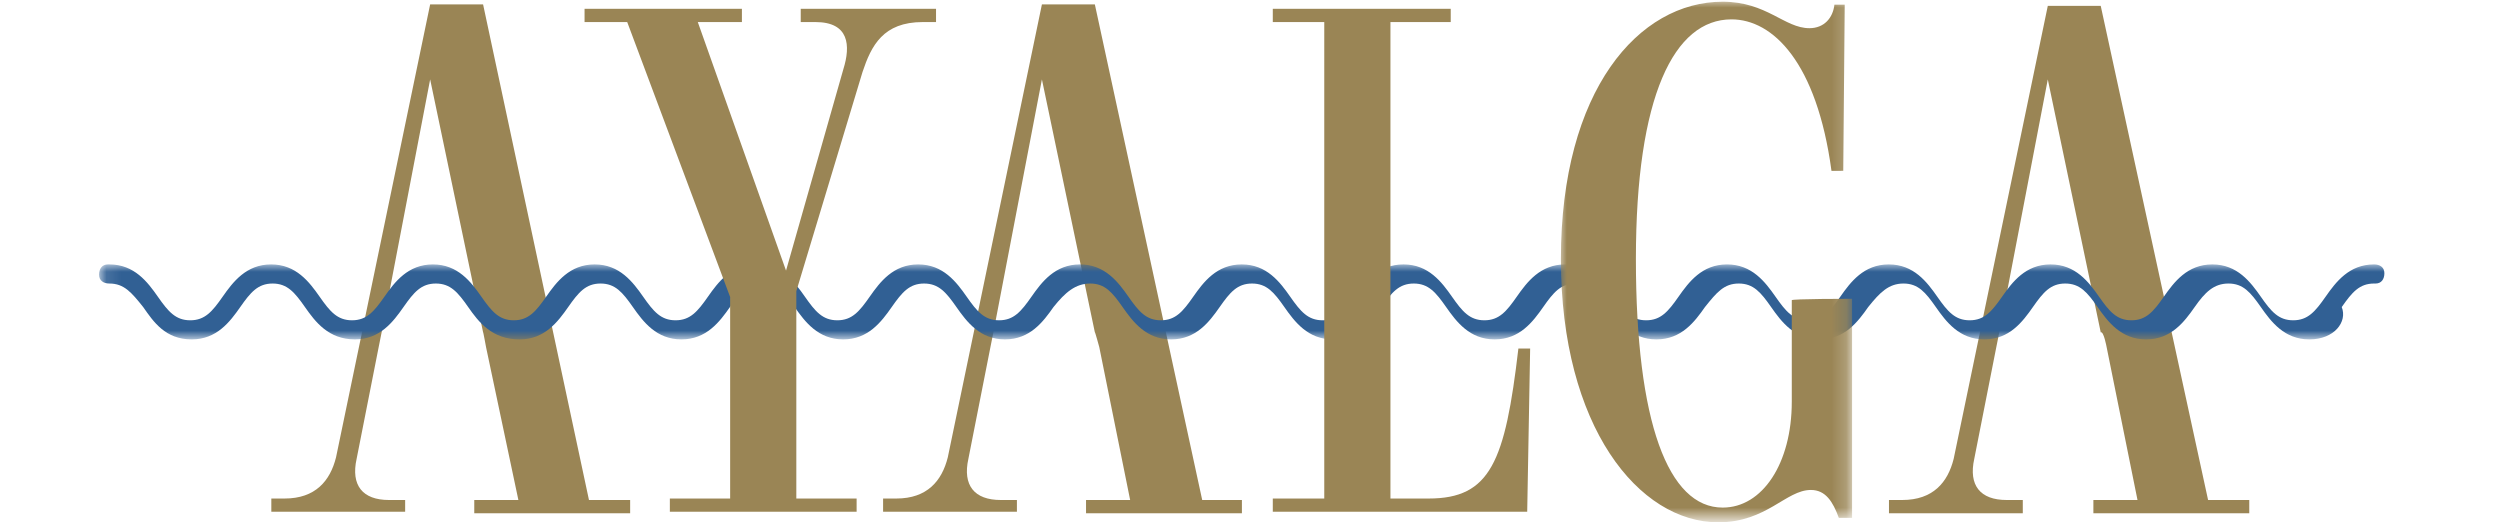 <?xml version="1.0" encoding="UTF-8"?> <svg xmlns="http://www.w3.org/2000/svg" version="1.1" id="Capa_1" x="0" y="0" viewBox="0 0 156.5 35.5" style="enable-background:new 0 0 156.5 35.5" xml:space="preserve" width="170"><style>.st0,.st2{fill-rule:evenodd;clip-rule:evenodd;fill:#9a8555}.st2{fill:#fff}</style><path class="st0" d="M26.3 23.6 28.5 34h-3v.9h10.6V34h-2.8L26.1.3h-3.6l-6.4 30.8c-.4 1.6-1.4 2.8-3.5 2.8h-.9v.9h9.1V34h-1.1c-1.8 0-2.6-1-2.2-2.8l1.5-7.6.2-1 3.3-17.2 3.6 17.2c0-.1.2 1 .2 1zm41.7 0L70.1 34h-3v.9h10.6V34H75L67.7.3h-3.6l-6.4 30.8c-.4 1.6-1.4 2.8-3.5 2.8h-.9v.9h9.1V34h-1.1c-1.8 0-2.6-1-2.2-2.8l1.5-7.6.2-1 3.3-17.2 3.6 17.2c0-.1.3 1 .3 1zm68.5 0 2.1 10.4h-3v.9h10.6V34h-2.8L136.1.4h-3.6l-6.4 30.8c-.4 1.6-1.4 2.8-3.5 2.8h-.9v.9h9.1V34h-1.1c-1.8 0-2.6-1-2.2-2.8l1.5-7.6.2-1 3.3-17.2 3.6 17.2c.2-.1.4 1 .4 1z"></path><g transform="translate(.687 18.88)"><defs><filter id="Adobe_OpacityMaskFilter" x="-.7" y="-.9" width="156.5" height="5.1"><feColorMatrix values="1 0 0 0 0 0 1 0 0 0 0 0 1 0 0 0 0 0 1 0"></feColorMatrix></filter></defs><mask maskUnits="userSpaceOnUse" x="-.7" y="-.9" width="156.5" height="5.1" id="b_2_"><g style="filter:url(#Adobe_OpacityMaskFilter)"><path id="a_2_" class="st2" d="M-.6-.9h156.4v5.1H-.6V-.9z"></path></g></mask><path d="M149.6 4.2c-1.7 0-2.6-1.2-3.3-2.2-.7-1-1.2-1.6-2.2-1.6s-1.6.6-2.3 1.6c-.7 1-1.6 2.2-3.3 2.2S135.9 3 135.2 2c-.7-1-1.2-1.6-2.2-1.6-1 0-1.5.6-2.2 1.6-.7 1-1.6 2.2-3.3 2.2-1.7 0-2.6-1.2-3.3-2.2-.7-1-1.2-1.6-2.2-1.6s-1.6.6-2.4 1.6c-.7 1-1.6 2.2-3.3 2.2-1.7 0-2.6-1.2-3.3-2.2-.7-1-1.2-1.6-2.2-1.6s-1.5.6-2.3 1.6c-.7 1-1.6 2.2-3.3 2.2-1.7 0-2.6-1.2-3.3-2.2-.7-1-1.2-1.6-2.2-1.6-1 0-1.5.6-2.2 1.6-.7 1-1.6 2.2-3.3 2.2S91.6 3 90.9 2C90.2 1 89.7.4 88.7.4c-1 0-1.5.6-2.2 1.6-.7 1-1.6 2.2-3.3 2.2-1.7 0-2.6-1.2-3.3-2.2-.7-1-1.2-1.6-2.2-1.6-1 0-1.5.6-2.2 1.6-.7 1-1.6 2.2-3.3 2.2-1.7 0-2.6-1.2-3.3-2.2-.7-1-1.2-1.6-2.2-1.6S65 1 64.2 2c-.7 1-1.6 2.2-3.3 2.2S58.3 3 57.6 2C56.9 1 56.4.4 55.4.4S53.9 1 53.2 2c-.7 1-1.6 2.2-3.3 2.2-1.7 0-2.6-1.2-3.3-2.2-.7-1-1.2-1.6-2.2-1.6-1 0-1.5.6-2.2 1.6-.7 1-1.6 2.2-3.3 2.2-1.7 0-2.6-1.2-3.3-2.2-.7-1-1.2-1.6-2.2-1.6-1 0-1.5.6-2.2 1.6-.7 1-1.6 2.2-3.3 2.2C26 4.2 25.1 3 24.4 2 23.7 1 23.2.4 22.2.4c-1 0-1.5.6-2.2 1.6-.7 1-1.6 2.2-3.3 2.2C14.9 4.2 14 3 13.3 2 12.6 1 12.1.4 11.1.4c-1 0-1.5.6-2.2 1.6-.7 1-1.6 2.2-3.3 2.2C3.8 4.2 3 3 2.3 2 1.5 1 1 .4 0 .4-.4.4-.7.2-.7-.2c0-.4.2-.7.6-.7H0C1.7-.9 2.6.3 3.3 1.3c.7 1 1.2 1.6 2.2 1.6 1 0 1.5-.6 2.2-1.6C8.4.3 9.3-.9 11-.9c1.7 0 2.6 1.2 3.3 2.2.7 1 1.2 1.6 2.2 1.6 1 0 1.5-.6 2.2-1.6.7-1 1.6-2.2 3.3-2.2 1.7 0 2.6 1.2 3.3 2.2.7 1 1.2 1.6 2.2 1.6 1 0 1.5-.6 2.2-1.6.7-1 1.6-2.2 3.3-2.2 1.7 0 2.6 1.2 3.3 2.2.7 1 1.2 1.6 2.2 1.6 1 0 1.5-.6 2.2-1.6.7-1 1.6-2.2 3.3-2.2 1.7 0 2.6 1.2 3.3 2.2.7 1 1.2 1.6 2.2 1.6 1 0 1.5-.6 2.2-1.6.7-1 1.6-2.2 3.3-2.2s2.6 1.2 3.3 2.2c.7 1 1.2 1.6 2.2 1.6s1.5-.6 2.2-1.6c.7-1 1.6-2.2 3.3-2.2 1.7 0 2.6 1.2 3.3 2.2.7 1 1.2 1.6 2.2 1.6 1 0 1.5-.6 2.2-1.6.7-1 1.6-2.2 3.3-2.2s2.6 1.2 3.3 2.2c.7 1 1.2 1.6 2.2 1.6 1 0 1.5-.6 2.2-1.6.7-1 1.6-2.2 3.3-2.2s2.6 1.2 3.3 2.2c.7 1 1.2 1.6 2.2 1.6s1.5-.6 2.2-1.6c.7-1 1.6-2.2 3.3-2.2 1.7 0 2.6 1.2 3.3 2.2.7 1 1.2 1.6 2.2 1.6 1 0 1.5-.6 2.2-1.6.7-1 1.6-2.2 3.3-2.2 1.7 0 2.6 1.2 3.3 2.2.7 1 1.2 1.6 2.2 1.6 1 0 1.5-.6 2.2-1.6.7-1 1.6-2.2 3.3-2.2 1.7 0 2.6 1.2 3.3 2.2.7 1 1.2 1.6 2.2 1.6 1 0 1.5-.6 2.2-1.6.7-1 1.6-2.2 3.3-2.2s2.6 1.2 3.3 2.2c.7 1 1.2 1.6 2.2 1.6 1 0 1.5-.6 2.2-1.6.7-1 1.6-2.2 3.3-2.2 1.7 0 2.6 1.2 3.3 2.2.7 1 1.2 1.6 2.2 1.6 1 0 1.5-.6 2.2-1.6.7-1 1.6-2.2 3.3-2.2.4 0 .7.2.7.6 0 .4-.2.7-.6.7h-.1c-1 0-1.5.6-2.2 1.6.4 1-.5 2.2-2.2 2.2" style="mask:url(#b_2_);fill-rule:evenodd;clip-rule:evenodd;fill:#316094"></path></g><path class="st0" d="M56.9.6v.9H56c-2.7 0-3.5 1.6-4.1 3.4l-4.5 14.9v14.1h4.1v.9H38.8v-.9h4.1V20.2l-7-18.7H33V.6h10.7v.9h-3l6 16.9 3.9-13.7c.5-1.6.4-3.2-1.9-3.2h-1V.6h9.2zm40.4 23.1-.2 11.1H79.8v-.9h3.5V1.5h-3.5V.6h12.1v.9h-4.1v32.4h2.6c4.2 0 5.2-2.5 6.1-10.2h.8z"></path><g transform="translate(99.791 .917)"><defs><filter id="Adobe_OpacityMaskFilter_1_" x="-.5" y="-.9" width="19.9" height="35.5"><feColorMatrix values="1 0 0 0 0 0 1 0 0 0 0 0 1 0 0 0 0 0 1 0"></feColorMatrix></filter></defs><mask maskUnits="userSpaceOnUse" x="-.5" y="-.9" width="19.9" height="35.5" id="d_1_"><g style="filter:url(#Adobe_OpacityMaskFilter_1_)"><path id="c_1_" class="st2" d="M-.5-.9h19.9v35.5H-.5V-.9z"></path></g></mask><path d="M19.4 19.4v14.9h-.9c-.4-1.1-.9-1.9-1.9-1.9-1.7 0-3 2.2-6.3 2.2-5.4 0-10.7-6.5-10.7-17.9C-.4 5.2 4.9-.8 10.6-.8c3 0 4.2 1.8 5.9 1.8 1 0 1.6-.7 1.7-1.6h.7l-.1 11.3H18C17 3.3 14 .4 11.2.4 7.3.4 4.7 5.6 4.7 16.7c0 11.1 2.2 16.9 5.9 16.9 2.7 0 4.7-3 4.7-7.2v-6.9c-.1-.1 4.1-.1 4.1-.1z" style="mask:url(#d_1_);fill-rule:evenodd;clip-rule:evenodd;fill:#9a8555"></path></g></svg> 